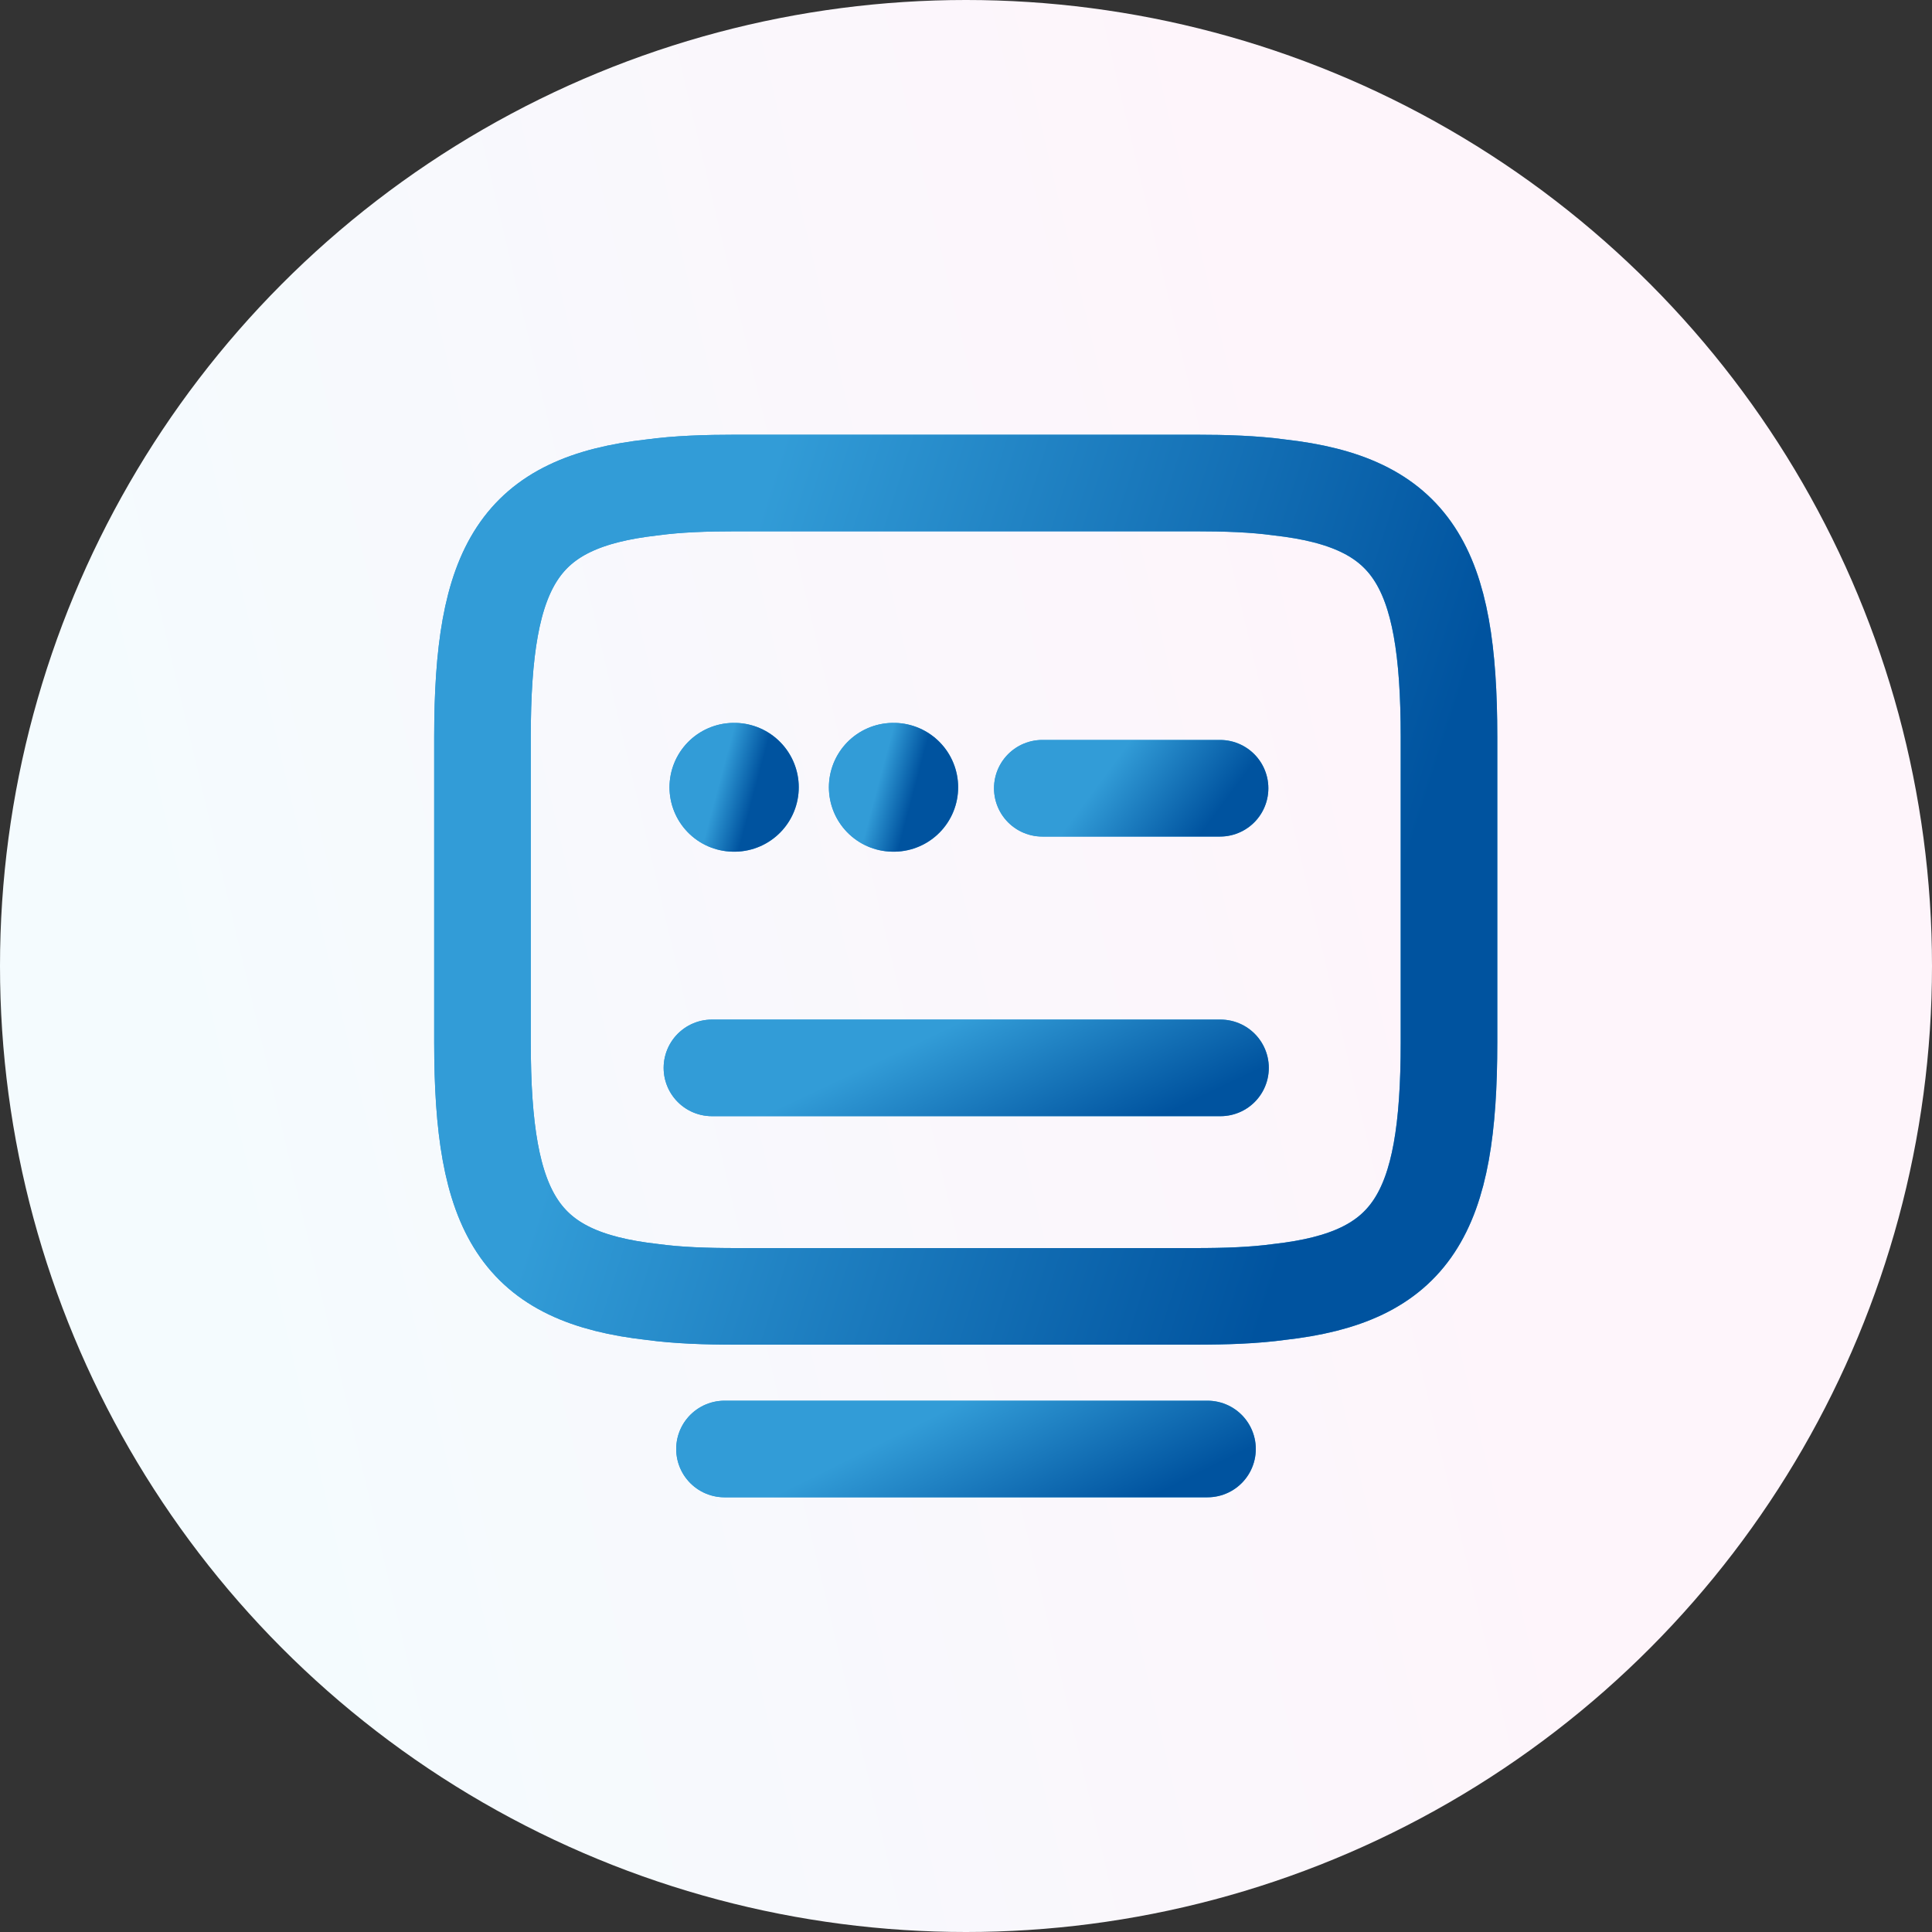 <svg width="30" height="30" viewBox="0 0 30 30" fill="none" xmlns="http://www.w3.org/2000/svg">
<rect x="0" y="0" width="30" height="30" fill="#333333" stroke="none"/>
<circle cx="15" cy="15" r="15" fill="url(#paint0_linear_193_10822)"/>
<path d="M11.445 7.5H18.547C19.035 7.5 19.47 7.515 19.86 7.568C21.937 7.8 22.5 8.775 22.5 11.445V16.185C22.5 18.855 21.937 19.83 19.86 20.062C19.47 20.115 19.042 20.13 18.547 20.13H11.445C10.957 20.13 10.522 20.115 10.132 20.062C8.055 19.83 7.492 18.855 7.492 16.185V11.445C7.492 8.775 8.055 7.8 10.132 7.568C10.522 7.515 10.957 7.5 11.445 7.5Z" stroke="#329CD7" stroke-width="1.5" stroke-linecap="round" stroke-linejoin="round"/>
<path d="M11.445 7.5H18.547C19.035 7.5 19.47 7.515 19.86 7.568C21.937 7.8 22.5 8.775 22.5 11.445V16.185C22.5 18.855 21.937 19.83 19.86 20.062C19.47 20.115 19.042 20.13 18.547 20.13H11.445C10.957 20.13 10.522 20.115 10.132 20.062C8.055 19.83 7.492 18.855 7.492 16.185V11.445C7.492 8.775 8.055 7.8 10.132 7.568C10.522 7.515 10.957 7.5 11.445 7.5Z" stroke="url(#paint1_linear_193_10822)" stroke-width="1.5" stroke-linecap="round" stroke-linejoin="round"/>
<path d="M16.185 12.24H18.945" stroke="#329CD7" stroke-width="1.5" stroke-linecap="round" stroke-linejoin="round"/>
<path d="M16.185 12.24H18.945" stroke="url(#paint2_linear_193_10822)" stroke-width="1.5" stroke-linecap="round" stroke-linejoin="round"/>
<path d="M11.055 16.582H11.07H18.952" stroke="#329CD7" stroke-width="1.5" stroke-linecap="round" stroke-linejoin="round"/>
<path d="M11.055 16.582H11.07H18.952" stroke="url(#paint3_linear_193_10822)" stroke-width="1.5" stroke-linecap="round" stroke-linejoin="round"/>
<path d="M11.25 22.5H18.75" stroke="#329CD7" stroke-width="1.5" stroke-linecap="round" stroke-linejoin="round"/>
<path d="M11.25 22.5H18.75" stroke="url(#paint4_linear_193_10822)" stroke-width="1.5" stroke-linecap="round" stroke-linejoin="round"/>
<path d="M11.396 12.225H11.403" stroke="#329CD7" stroke-width="2" stroke-linecap="round" stroke-linejoin="round"/>
<path d="M11.396 12.225H11.403" stroke="url(#paint5_linear_193_10822)" stroke-width="2" stroke-linecap="round" stroke-linejoin="round"/>
<path d="M13.871 12.225H13.878" stroke="#329CD7" stroke-width="2" stroke-linecap="round" stroke-linejoin="round"/>
<path d="M13.871 12.225H13.878" stroke="url(#paint6_linear_193_10822)" stroke-width="2" stroke-linecap="round" stroke-linejoin="round"/>
<defs>
<linearGradient id="paint0_linear_193_10822" x1="20.5" y1="7.5" x2="1.406" y2="12.004" gradientUnits="userSpaceOnUse">
<stop stop-color="#FEF5FB"/>
<stop offset="1" stop-color="#F4FBFE"/>
</linearGradient>
<linearGradient id="paint1_linear_193_10822" x1="20.327" y1="18.242" x2="9.604" y2="14.826" gradientUnits="userSpaceOnUse">
<stop stop-color="#00539F"/>
<stop offset="1" stop-color="#329CD7"/>
</linearGradient>
<linearGradient id="paint2_linear_193_10822" x1="18.545" y1="13.091" x2="17.141" y2="12.052" gradientUnits="userSpaceOnUse">
<stop stop-color="#00539F"/>
<stop offset="1" stop-color="#329CD7"/>
</linearGradient>
<linearGradient id="paint3_linear_193_10822" x1="17.809" y1="17.433" x2="16.675" y2="15.033" gradientUnits="userSpaceOnUse">
<stop stop-color="#00539F"/>
<stop offset="1" stop-color="#329CD7"/>
</linearGradient>
<linearGradient id="paint4_linear_193_10822" x1="17.664" y1="23.351" x2="16.493" y2="20.997" gradientUnits="userSpaceOnUse">
<stop stop-color="#00539F"/>
<stop offset="1" stop-color="#329CD7"/>
</linearGradient>
<linearGradient id="paint5_linear_193_10822" x1="11.665" y1="12.488" x2="11.116" y2="12.341" gradientUnits="userSpaceOnUse">
<stop stop-color="#00539F"/>
<stop offset="1" stop-color="#329CD7"/>
</linearGradient>
<linearGradient id="paint6_linear_193_10822" x1="14.14" y1="12.488" x2="13.59" y2="12.341" gradientUnits="userSpaceOnUse">
<stop stop-color="#00539F"/>
<stop offset="1" stop-color="#329CD7"/>
</linearGradient>
</defs>
</svg>
